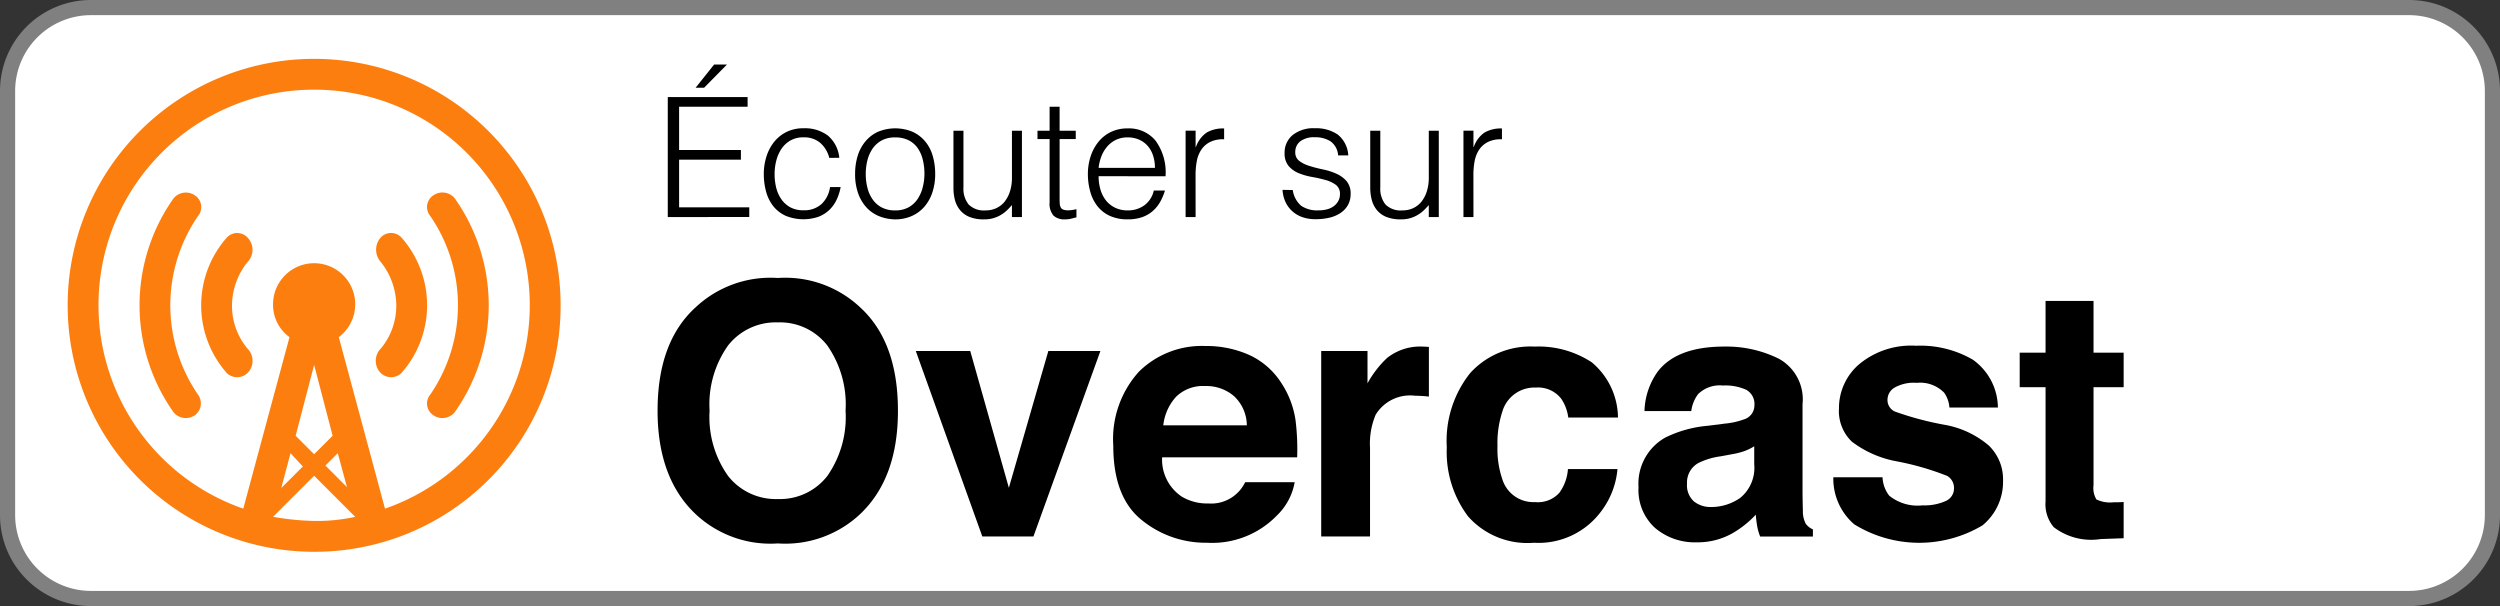 <svg xmlns="http://www.w3.org/2000/svg" viewBox="0 0 165 40" width="165px" height="40px">
  <rect x="0" y="0" width="165" height="40" fill="#333333" stroke="none"/>
  <defs>
    <style>
      .a {
        fill: #fff;
      }

      .b {
        fill: gray;
      }

      .c {
        fill: #fc7e0f;
        fill-rule: evenodd;
      }
    </style>
  </defs>
  <g>
    <rect class="a" x="0.5" y="0.5" width="164" height="39" rx="5.5"/>
    <path class="b" d="M159,1a5.006,5.006,0,0,1,5,5V34a5.006,5.006,0,0,1-5,5H6a5.006,5.006,0,0,1-5-5V6A5.006,5.006,0,0,1,6,1H159m0-1H6A6,6,0,0,0,0,6V34a6,6,0,0,0,6,6H159a6,6,0,0,0,6-6V6a6,6,0,0,0-6-6Z"/>
  </g>
  <path class="c" d="M20.733,36.418A16.267,16.267,0,1,1,37,20.151,16.228,16.228,0,0,1,20.733,36.418Zm0-6.439,1.22-1.22-1.22-4.677-1.22,4.677Zm-1.559-.068-.61,2.3,1.424-1.423Zm3.118,0-.813.814L22.9,32.148Zm1.152,4.2L20.733,31.4l-2.711,2.71a17.435,17.435,0,0,0,2.711.272A11.834,11.834,0,0,0,23.444,34.113ZM20.733,5.918a14.22,14.22,0,0,0-4.677,27.653l3.051-11.319a2.632,2.632,0,0,1-1.085-2.169,2.711,2.711,0,1,1,4.338,2.169l3.05,11.319A14.22,14.22,0,0,0,20.733,5.918ZM30.019,27.2a1.052,1.052,0,0,1-1.424.2.921.921,0,0,1-.2-1.355,10.416,10.416,0,0,0,0-11.794.921.921,0,0,1,.2-1.355,1.053,1.053,0,0,1,1.424.2,12.229,12.229,0,0,1,0,14.1Zm-4.948-2.643A1.15,1.15,0,0,1,25.139,23a4.426,4.426,0,0,0,1.016-2.847A4.657,4.657,0,0,0,25.139,17.3a1.223,1.223,0,0,1-.068-1.558.933.933,0,0,1,1.423-.068,6.751,6.751,0,0,1,0,8.947A.986.986,0,0,1,25.071,24.557Zm-8.676,0a.986.986,0,0,1-1.423.068,6.754,6.754,0,0,1,0-8.947.931.931,0,0,1,1.423.068,1.15,1.15,0,0,1-.067,1.558,4.654,4.654,0,0,0-1.017,2.847A4.424,4.424,0,0,0,16.328,23,1.148,1.148,0,0,1,16.4,24.557ZM12.871,27.4a1.051,1.051,0,0,1-1.423-.2,12.225,12.225,0,0,1,0-14.1,1.052,1.052,0,0,1,1.423-.2.921.921,0,0,1,.2,1.355,10.416,10.416,0,0,0,0,11.794A.976.976,0,0,1,12.871,27.4Z"/>
  <g>
    <path d="M56.764,33.935a7.216,7.216,0,0,1-5.424,1.931,7.216,7.216,0,0,1-5.424-1.931Q43.4,31.565,43.4,27.106q0-4.548,2.516-6.827a7.216,7.216,0,0,1,5.424-1.932,7.216,7.216,0,0,1,5.424,1.932q2.5,2.28,2.5,6.827Q59.269,31.566,56.764,33.935ZM54.6,31.419a6.781,6.781,0,0,0,1.207-4.313A6.782,6.782,0,0,0,54.6,22.8a3.947,3.947,0,0,0-3.263-1.522,4,4,0,0,0-3.279,1.516,6.708,6.708,0,0,0-1.225,4.312,6.709,6.709,0,0,0,1.225,4.313,4,4,0,0,0,3.279,1.517A3.954,3.954,0,0,0,54.6,31.419Z"/>
    <path d="M69.191,23.165h3.436l-4.42,12.241H64.832l-4.39-12.241h3.594l2.549,9.029Z"/>
    <path d="M82.417,23.413a4.967,4.967,0,0,1,2.116,1.811,6.037,6.037,0,0,1,.975,2.53,15.655,15.655,0,0,1,.105,2.43H76.7a2.939,2.939,0,0,0,1.281,2.583,3.246,3.246,0,0,0,1.764.461,2.483,2.483,0,0,0,2.436-1.405h3.268a4.009,4.009,0,0,1-1.187,2.213,5.947,5.947,0,0,1-4.605,1.785,6.673,6.673,0,0,1-4.312-1.506q-1.868-1.5-1.868-4.9a6.627,6.627,0,0,1,1.687-4.879,5.9,5.9,0,0,1,4.377-1.7A6.954,6.954,0,0,1,82.417,23.413Zm-4.788,2.765a3.323,3.323,0,0,0-.852,1.894h5.514a2.663,2.663,0,0,0-.853-1.933,2.8,2.8,0,0,0-1.9-.66A2.541,2.541,0,0,0,77.629,26.178Z"/>
    <path d="M94.032,22.879l.275.017v3.279c-.2-.023-.381-.038-.539-.045s-.285-.012-.381-.012a2.656,2.656,0,0,0-2.595,1.258,4.9,4.9,0,0,0-.37,2.179v5.851H87.2V23.165h3.055V25.3a6.758,6.758,0,0,1,1.292-1.674,3.518,3.518,0,0,1,2.336-.752C93.94,22.873,93.991,22.875,94.032,22.879Z"/>
    <path d="M103.506,27.556a2.869,2.869,0,0,0-.462-1.236,1.938,1.938,0,0,0-1.678-.741,2.208,2.208,0,0,0-2.218,1.607,6.666,6.666,0,0,0-.314,2.262,6.133,6.133,0,0,0,.314,2.162,2.143,2.143,0,0,0,2.163,1.528,1.905,1.905,0,0,0,1.6-.607,3.008,3.008,0,0,0,.573-1.572h3.269a5.361,5.361,0,0,1-1.057,2.763,5.141,5.141,0,0,1-4.463,2.1,5.223,5.223,0,0,1-4.35-1.752,7.07,7.07,0,0,1-1.395-4.543,7.182,7.182,0,0,1,1.54-4.9,5.367,5.367,0,0,1,4.25-1.752,6.406,6.406,0,0,1,3.772,1.033,4.812,4.812,0,0,1,1.737,3.65Z"/>
    <path d="M113.822,27.96a5.045,5.045,0,0,0,1.279-.28.964.964,0,0,0,.69-.91,1.078,1.078,0,0,0-.529-1.039,3.345,3.345,0,0,0-1.554-.287,2.04,2.04,0,0,0-1.628.562,2.313,2.313,0,0,0-.455,1.123h-3.089a4.687,4.687,0,0,1,.9-2.639q1.275-1.617,4.376-1.617a7.808,7.808,0,0,1,3.587.8,3.059,3.059,0,0,1,1.568,3.01V32.3q0,.585.023,1.415a1.764,1.764,0,0,0,.191.853,1.135,1.135,0,0,0,.471.372v.471h-3.481a3.488,3.488,0,0,1-.2-.7c-.037-.218-.068-.465-.09-.741a6.625,6.625,0,0,1-1.536,1.223,4.637,4.637,0,0,1-2.35.6,4.053,4.053,0,0,1-2.762-.949,3.374,3.374,0,0,1-1.09-2.69,3.488,3.488,0,0,1,1.753-3.268,7.849,7.849,0,0,1,2.829-.786Zm1.957,1.494a3.512,3.512,0,0,1-.62.309,5.189,5.189,0,0,1-.859.218l-.729.135a4.759,4.759,0,0,0-1.471.439,1.461,1.461,0,0,0-.756,1.358,1.424,1.424,0,0,0,.462,1.186,1.754,1.754,0,0,0,1.123.364,3.338,3.338,0,0,0,1.932-.607,2.562,2.562,0,0,0,.918-2.211Z"/>
    <path d="M124.247,31.5a2.128,2.128,0,0,0,.441,1.213,2.979,2.979,0,0,0,2.21.64,3.389,3.389,0,0,0,1.507-.281.9.9,0,0,0,.559-.842.909.909,0,0,0-.45-.82,18.3,18.3,0,0,0-3.349-.966,6.941,6.941,0,0,1-2.939-1.292,2.794,2.794,0,0,1-.854-2.2,3.813,3.813,0,0,1,1.334-2.914,5.365,5.365,0,0,1,3.753-1.219,6.9,6.9,0,0,1,3.742.916,3.917,3.917,0,0,1,1.66,3.162h-3.2a1.9,1.9,0,0,0-.348-.978,2.2,2.2,0,0,0-1.8-.651,2.586,2.586,0,0,0-1.492.326.936.936,0,0,0-.446.763.834.834,0,0,0,.474.8,20.438,20.438,0,0,0,3.342.888,6.131,6.131,0,0,1,2.867,1.358,3.088,3.088,0,0,1,.943,2.3,3.719,3.719,0,0,1-1.356,2.971,8.156,8.156,0,0,1-8.462-.067A3.963,3.963,0,0,1,121,31.5Z"/>
    <path d="M133.3,25.557v-2.28h1.707V19.863h3.166v3.414h1.988v2.28h-1.988v6.468a1.463,1.463,0,0,0,.191.939,2.112,2.112,0,0,0,1.168.184c.1,0,.2,0,.309,0s.216-.01.32-.018v2.393l-1.515.055a4.064,4.064,0,0,1-3.1-.786,2.34,2.34,0,0,1-.539-1.695V25.557Z"/>
  </g>
  <g>
    <path d="M44.073,14.326V6.406h5.269v.637H44.821V9.9H48.9v.638H44.821v3.146h4.631v.638ZM45.91,5.79l1.221-1.529h.847L46.471,5.79Z"/>
    <path d="M54.731,10.421a1.92,1.92,0,0,0-.605-1,1.643,1.643,0,0,0-1.089-.357,1.718,1.718,0,0,0-.869.209,1.764,1.764,0,0,0-.594.555,2.525,2.525,0,0,0-.341.781,3.567,3.567,0,0,0-.109.875,3.685,3.685,0,0,0,.1.88,2.334,2.334,0,0,0,.335.77,1.742,1.742,0,0,0,.594.544,1.77,1.77,0,0,0,.88.2,1.688,1.688,0,0,0,1.183-.407,1.889,1.889,0,0,0,.566-1.123h.7a3.293,3.293,0,0,1-.28.864,2.271,2.271,0,0,1-.495.671,2.136,2.136,0,0,1-.721.435,3.1,3.1,0,0,1-2.134-.077,2.22,2.22,0,0,1-.814-.633,2.662,2.662,0,0,1-.473-.951,4.377,4.377,0,0,1-.154-1.177,3.781,3.781,0,0,1,.171-1.139,2.975,2.975,0,0,1,.5-.962,2.424,2.424,0,0,1,.82-.666,2.463,2.463,0,0,1,1.127-.247,2.538,2.538,0,0,1,1.6.473,2.19,2.19,0,0,1,.764,1.474Z"/>
    <path d="M59.077,14.479a2.974,2.974,0,0,1-1.029-.2,2.309,2.309,0,0,1-.836-.561,2.689,2.689,0,0,1-.566-.935,3.726,3.726,0,0,1-.209-1.309,4.024,4.024,0,0,1,.165-1.172,2.727,2.727,0,0,1,.5-.951,2.355,2.355,0,0,1,.824-.644,2.974,2.974,0,0,1,2.322,0,2.377,2.377,0,0,1,.824.638,2.616,2.616,0,0,1,.49.952,4.222,4.222,0,0,1,.16,1.177,3.82,3.82,0,0,1-.187,1.231,2.772,2.772,0,0,1-.534.947,2.363,2.363,0,0,1-.836.61A2.671,2.671,0,0,1,59.077,14.479Zm1.936-3a3.858,3.858,0,0,0-.111-.946,2.246,2.246,0,0,0-.34-.765,1.642,1.642,0,0,0-.594-.511,1.925,1.925,0,0,0-.891-.187,1.815,1.815,0,0,0-.886.2,1.729,1.729,0,0,0-.6.539,2.4,2.4,0,0,0-.342.77,3.654,3.654,0,0,0-.109.9,3.564,3.564,0,0,0,.126.973,2.27,2.27,0,0,0,.369.765,1.653,1.653,0,0,0,.6.494,1.88,1.88,0,0,0,.836.177,1.8,1.8,0,0,0,.885-.2,1.716,1.716,0,0,0,.6-.544,2.452,2.452,0,0,0,.34-.77A3.543,3.543,0,0,0,61.013,11.477Z"/>
    <path d="M66.788,8.627h.66v5.7h-.66v-.792c-.088.1-.187.209-.3.319a2.274,2.274,0,0,1-.38.3,2.086,2.086,0,0,1-1.16.324,2.512,2.512,0,0,1-.957-.159,1.571,1.571,0,0,1-.622-.445,1.77,1.77,0,0,1-.341-.666,3.1,3.1,0,0,1-.1-.83V8.627h.66v3.741a1.659,1.659,0,0,0,.341,1.127,1.421,1.421,0,0,0,1.122.391,1.625,1.625,0,0,0,.731-.16,1.519,1.519,0,0,0,.545-.445,2.149,2.149,0,0,0,.341-.682,2.961,2.961,0,0,0,.121-.87Z"/>
    <path d="M71.045,14.348c-.081.014-.187.04-.319.077a1.673,1.673,0,0,1-.44.054,1.046,1.046,0,0,1-.753-.247,1.2,1.2,0,0,1-.259-.885V9.178h-.8V8.627h.8V7.043h.66V8.627H71v.551H69.934v3.9c0,.139,0,.26.011.363a.6.6,0,0,0,.066.253.314.314,0,0,0,.171.143.948.948,0,0,0,.324.044,1.774,1.774,0,0,0,.269-.022c.092-.015.182-.033.27-.055Z"/>
    <path d="M72.508,11.631a3.082,3.082,0,0,0,.121.874,2.089,2.089,0,0,0,.358.715,1.719,1.719,0,0,0,.6.484,1.846,1.846,0,0,0,.836.182,1.822,1.822,0,0,0,1.111-.341,1.646,1.646,0,0,0,.616-.968h.737a3.574,3.574,0,0,1-.319.753,2.32,2.32,0,0,1-.495.605,2.144,2.144,0,0,1-.7.4,2.861,2.861,0,0,1-.946.142,2.761,2.761,0,0,1-1.177-.23,2.22,2.22,0,0,1-.814-.633,2.663,2.663,0,0,1-.473-.946A4.272,4.272,0,0,1,71.8,11.5a3.759,3.759,0,0,1,.181-1.177,3.009,3.009,0,0,1,.517-.963,2.418,2.418,0,0,1,.82-.649,2.483,2.483,0,0,1,1.1-.236,2.271,2.271,0,0,1,1.848.808,3.551,3.551,0,0,1,.66,2.349Zm3.718-.55a2.587,2.587,0,0,0-.116-.787,1.825,1.825,0,0,0-.34-.638,1.638,1.638,0,0,0-.567-.429,1.828,1.828,0,0,0-.781-.159,1.74,1.74,0,0,0-.776.165,1.77,1.77,0,0,0-.571.44,2.217,2.217,0,0,0-.38.638,2.961,2.961,0,0,0-.187.77Z"/>
    <path d="M78.91,14.326h-.66v-5.7h.66V9.7h.022a1.914,1.914,0,0,1,.71-.952,2.156,2.156,0,0,1,1.15-.269v.714a1.94,1.94,0,0,0-.925.177,1.51,1.51,0,0,0-.577.506,2,2,0,0,0-.3.753,4.859,4.859,0,0,0-.083.908Z"/>
    <path d="M85.323,12.543a1.676,1.676,0,0,0,.556,1.04,1.876,1.876,0,0,0,1.149.3,2,2,0,0,0,.627-.088,1.262,1.262,0,0,0,.435-.237,1.03,1.03,0,0,0,.259-.335.931.931,0,0,0,.088-.4.729.729,0,0,0-.27-.622,2.047,2.047,0,0,0-.677-.319,8.65,8.65,0,0,0-.88-.2,4.322,4.322,0,0,1-.88-.247,1.772,1.772,0,0,1-.676-.473,1.276,1.276,0,0,1-.27-.869,1.487,1.487,0,0,1,.523-1.172,2.178,2.178,0,0,1,1.479-.456,2.527,2.527,0,0,1,1.5.412,1.889,1.889,0,0,1,.7,1.381h-.671a1.233,1.233,0,0,0-.5-.93,1.871,1.871,0,0,0-1.04-.269,1.485,1.485,0,0,0-.957.269.875.875,0,0,0-.33.71.691.691,0,0,0,.27.588,2.181,2.181,0,0,0,.677.33q.406.128.879.226a4.314,4.314,0,0,1,.88.28,1.928,1.928,0,0,1,.677.489,1.262,1.262,0,0,1,.27.859,1.449,1.449,0,0,1-.176.72,1.542,1.542,0,0,1-.485.523,2.241,2.241,0,0,1-.731.313,3.866,3.866,0,0,1-.93.1,2.513,2.513,0,0,1-.9-.148,1.911,1.911,0,0,1-.665-.413,1.882,1.882,0,0,1-.43-.615,2.2,2.2,0,0,1-.176-.76Z"/>
    <path d="M94.3,8.627h.66v5.7H94.3v-.792c-.088.1-.188.209-.3.319a2.274,2.274,0,0,1-.38.3,2.148,2.148,0,0,1-.5.231,2.127,2.127,0,0,1-.659.093,2.512,2.512,0,0,1-.957-.159,1.571,1.571,0,0,1-.622-.445,1.77,1.77,0,0,1-.341-.666,3.143,3.143,0,0,1-.105-.83V8.627H91.1v3.741a1.664,1.664,0,0,0,.34,1.127,1.424,1.424,0,0,0,1.123.391,1.628,1.628,0,0,0,.731-.16,1.536,1.536,0,0,0,.545-.445,2.149,2.149,0,0,0,.341-.682,2.994,2.994,0,0,0,.121-.87Z"/>
    <path d="M97.248,14.326h-.66v-5.7h.66V9.7h.022a1.907,1.907,0,0,1,.709-.952,2.159,2.159,0,0,1,1.15-.269v.714a1.935,1.935,0,0,0-.924.177,1.52,1.52,0,0,0-.578.506,2,2,0,0,0-.3.753,4.86,4.86,0,0,0-.082.908Z"/>
  </g>
</svg>
